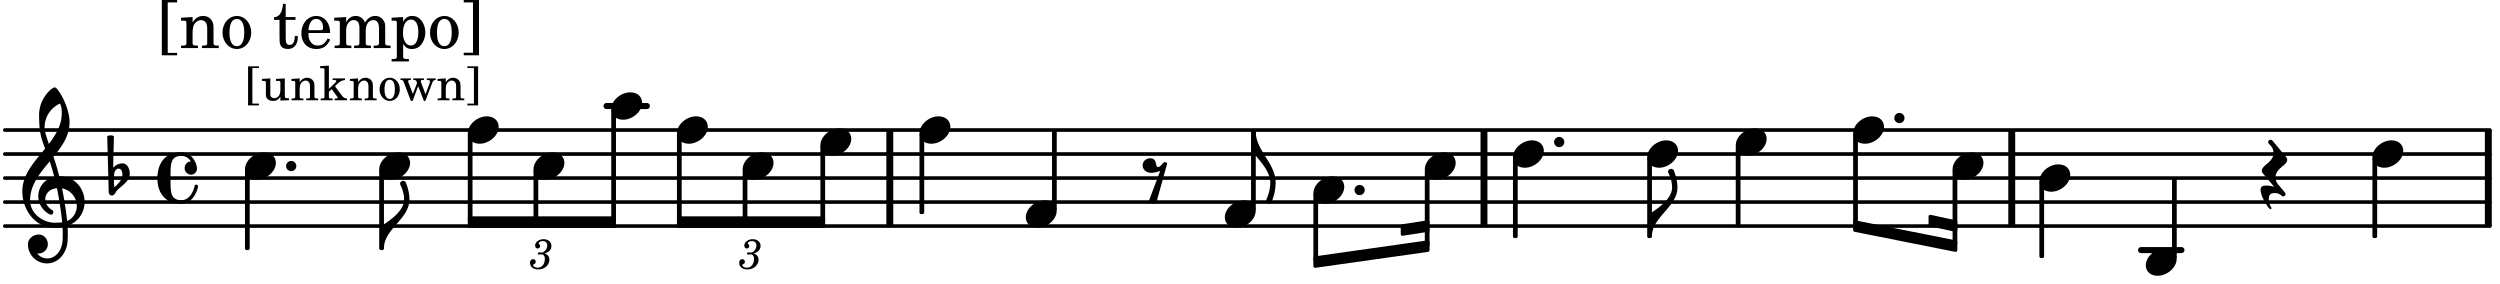 <svg xmlns="http://www.w3.org/2000/svg" xmlns:xlink="http://www.w3.org/1999/xlink" width="611.1" height="69.3" viewBox="0 0 291 33"><rect width="100%" height="100%" fill="#fff" rx="5"/><defs><path id="a" d="M1.875-7.516c0 .141.469.797.469 1.829 0 1.203-1.328 2.218-2.344 2.89h-.281V0H0c0-2.266 2.969-3.422 2.969-5.687 0-.688-.172-1.375-.438-2a.34.34 0 0 0-.297-.172c-.171 0-.359.14-.359.343m0 0"/><path id="b" d="M2.219-1.594C1.109-1.594 0-.64 0 .375c0 .719.563 1.219 1.375 1.219 1.11 0 2.219-.953 2.219-1.969 0-.719-.563-1.219-1.375-1.219m0 0"/><path id="c" d="M0 0a.593.593 0 1 0 1.187 0A.593.593 0 0 0 0 0m0 0"/><path id="d" d="M-.156-.844c0 .094.031.203.125.297L1.28 1.016A3.4 3.4 0 0 0 .375.875c-.469 0-.672.125-.672.516 0 .78.953 2.234 1.14 2.234A.134.134 0 0 0 .97 3.5c0-.062-.313-.406-.313-1.047 0-.484.172-.703.672-.703.688 0 .797.39 1 .39a.29.29 0 0 0 .281-.28c0-.048-.03-.11-.078-.173L1.75.75a1.27 1.27 0 0 1-.312-.828c0-1.078 1.359-1.39 1.359-2.047a.47.47 0 0 0-.11-.297L1.064-4.375a.28.28 0 0 0-.204-.078c-.14 0-.28.125-.28.266 0 .046.03.109.062.171l.265.282c.203.234.297.547.297.828 0 1.078-1.36 1.39-1.36 2.062m0 0"/><path id="m" d="M7.266-.016C7.266-1.546 6.14-3 4.359-3h-.046a24 24 0 0 0-.672-2.266c1-1.218 1.875-2.468 1.875-4.03 0-1.298-.766-3.11-1.547-3.97a.33.33 0 0 0-.203-.078c-.282 0-1.797 1.219-1.797 3.203 0 1.985.218 2.657.703 3.922-1.25 1.532-2.656 3-2.656 4.969C.016.953 1.563 3 3.75 3c.469 0 .89-.078.953-.078.016.265.016.562.016.844 0 .234 0 .468-.016.703-.062 1.11-.766 2.093-1.781 2.093a1.48 1.48 0 0 1-1.172-.578h.172c.578 0 1.062-.484 1.062-1.062 0-.625-.453-1.14-1.062-1.14-.656 0-1.25.5-1.25 1.14 0 1.234 1 2.219 2.203 2.219 1.36 0 2.313-1.203 2.406-2.578.016-.266.032-.532.032-.782 0-.344-.016-.672-.047-1.015a2.92 2.92 0 0 0 2-2.782m-2.032 2.22a40 40 0 0 0-.593-3.798A2.11 2.11 0 0 1 6.359.47c0 .812-.5 1.469-1.125 1.734m-1.453.202c-1.297 0-2.86-1.015-2.86-2.61 0-1.78 1.142-3.155 2.282-4.53.203.593.375 1.187.531 1.797A2.3 2.3 0 0 0 1.875-.672c0 1.422 1.266 2.14 1.469 2.14.172 0 .281-.14.281-.296a.28.28 0 0 0-.078-.203c-.594-.344-.86-.828-.86-1.297 0-.625.485-1.219 1.36-1.281.328 1.578.531 3.156.61 3.968-.376.047-.876.047-.876.047m.625-13.875c.14.328.203.547.203 1.11 0 1.375-.671 2.5-1.5 3.593-.312-.875-.5-1.484-.5-1.937 0-1.188.704-2.281 1.797-2.766m0 0"/><path id="n" d="M.406-.328c.016-.39.188-.766.532-.766.296 0 .437.344.437.688 0 .61-.484 1.062-.922 1.484A3.3 3.3 0 0 1 .391.391V.28Zm-.625 1.937c0 .22.157.422.36.422.343 0 .422-.406.656-.64C1.39.813 2.234.344 2.234-.484c0-.61-.296-1.22-.843-1.22a1.41 1.41 0 0 0-1.094.517L.39-4.876A.85.85 0 0 0 0-4.969a.85.85 0 0 0-.39.094Zm0 0"/><path id="o" d="M2.797-3C.203-3 0-.719 0 0c0 2.063 1.219 3 2.797 3C4.234 3 4.734 1.172 4.734.984c0-.125-.093-.218-.203-.218a.2.2 0 0 0-.203.172c-.187.843-.719 1.64-1.531 1.64-1.203 0-1.266-.86-1.266-2.172v-.812c0-1.313.063-2.172 1.266-2.172.469 0 .844.25 1.11.64-.454.016-.735.391-.735.782 0 .515.453.765.765.765.36 0 .672-.328.672-.718C4.61-1.641 4.063-3 2.797-3m0 0"/><path id="y" d="M1.766-1.281c-.47 0-.016-1.016-.97-1.016-.468 0-.858.36-.858.828 0 .5.453.86.984.86.36 0 .703-.094 1.062-.22L.61 2.798c.141.11.313.156.47.156a.7.7 0 0 0 .468-.156l1.25-4.5c-.047-.078-.14-.156-.25-.156-.25 0-.531.578-.781.578m0 0"/><path id="z" d="M1.203 8.016c0 .203.172.343.344.343a.32.32 0 0 0 .297-.187c.297-.719.468-1.5.468-2.281C2.313 3.703 0 2.17 0 0h-.281v2.797H0c.719.828 1.688 1.984 1.688 3.094 0 1.187-.485 1.968-.485 2.125m0 0"/><path id="e" d="M1.656-1.781c.235-.063.328-.11.438-.188a.82.82 0 0 0 .375-.687c0-.469-.375-.781-.922-.781-.531 0-.969.343-.969.734 0 .203.11.344.297.344a.28.28 0 0 0 .281-.282c0-.078-.031-.14-.11-.218C1-2.906.985-2.938.985-2.97c0-.125.25-.25.47-.25.327 0 .53.188.53.485 0 .437-.312.843-.64.843h-.11c-.14-.015-.14-.015-.171-.015-.11 0-.172.047-.172.14 0 .079.062.125.14.125.032 0 .063 0 .11-.015.062-.016.14-.016.187-.016.219 0 .375.203.375.5 0 .234-.047.469-.156.656a.75.75 0 0 1-.688.391c-.28 0-.515-.14-.515-.297 0-.062.031-.078.11-.11.14-.062.187-.155.187-.28a.287.287 0 0 0-.297-.297c-.219 0-.36.156-.36.406 0 .484.36.781.954.781.734 0 1.296-.5 1.296-1.156a.68.68 0 0 0-.156-.438c-.11-.125-.203-.187-.422-.265m0 0"/><path id="f" d="M.86.39v-4.14h.765v-.203H.359V.594h1.266V.39Zm0 0"/><path id="g" d="m2.25.031 1-.031v-.234h-.14c-.313-.016-.344-.047-.344-.407v-1.906l-1.032.063v.234h.282c.203 0 .234.031.234.266v.672c0 .312-.031.5-.11.671a.63.63 0 0 1-.609.391c-.156 0-.312-.062-.375-.172-.078-.11-.078-.156-.078-.453v-1.672l-.969.063v.234h.22c.202 0 .233.031.233.266v1.187c0 .281.016.406.094.531.156.22.422.344.75.344.36 0 .61-.14.844-.5Zm0 0"/><path id="h" d="m1.094-2.547-.953.063v.234h.203c.203 0 .234.031.234.266v1.562c0 .094-.015.125-.031.14-.031.063-.14.079-.375.079H.14V0h1.39v-.203h-.015c-.375 0-.422-.031-.422-.234v-.797c0-.282.031-.516.093-.641.125-.25.36-.422.594-.422.157 0 .313.078.39.188.095.125.126.28.126.547v1.14c0 .094-.016.125-.031.14-.047.063-.157.079-.391.079h-.016V0H3.25v-.203h-.031c-.36 0-.406-.031-.406-.234v-1.094c0-.39-.016-.5-.11-.672-.14-.266-.422-.422-.75-.422-.344 0-.625.156-.86.516Zm0 0"/><path id="i" d="M1.094-1.328v-2.703L.078-3.97v.235h.266c.203 0 .234.03.234.265v3.063c-.015.078-.015.11-.031.125C.5-.22.407-.203.172-.203H.14V0h1.39v-.203H1.5c-.36 0-.406-.031-.406-.234v-.547l.328-.313.656.906c.016.047.031.079.031.094 0 .078-.062.094-.234.094h-.11V0h1.438v-.203c-.297-.016-.406-.094-.625-.375l-.781-1.063.25-.234c.312-.312.547-.437.922-.484v-.188H1.53v.188h.172c.172 0 .25.046.25.109s-.031.125-.125.219Zm0 0"/><path id="j" d="M1.375-2.625c-.672 0-1.187.594-1.187 1.36 0 .75.53 1.343 1.187 1.343.656 0 1.172-.594 1.172-1.36 0-.75-.516-1.343-1.172-1.343m0 .234c.39 0 .594.391.594 1.11 0 .734-.203 1.125-.594 1.125-.406 0-.61-.39-.61-1.11q0-1.125.61-1.125m0 0"/><path id="k" d="m2.984-.703-.53-1.406c-.017-.047-.017-.079-.017-.11 0-.11.047-.14.22-.14h.14v-.188H1.562v.188h.094c.188.015.25.062.297.203L2-2 1.516-.734.984-2.11C.97-2.141.97-2.188.97-2.22c0-.094.047-.14.219-.14h.093v-.188H.078v.188h.11c.14.015.218.078.28.28L1.282.079h.203l.641-1.719.672 1.72h.172l.765-2.017c.11-.328.204-.406.407-.421h.03v-.188h-1.03v.188h.093c.188 0 .266.062.266.203a.5.5 0 0 1-.047.203Zm0 0"/><path id="l" d="M.969-3.75V.39H.203v.204h1.25v-4.547H.203v.203Zm0 0"/><path id="p" d="M1.203.563v-5.875h1.094v-.282H.516V.844h1.78V.563Zm0 0"/><path id="q" d="M1.547-3.61.203-3.53v.344h.281c.297 0 .344.046.344.374v2.22C.813-.47.813-.423.781-.392.72-.312.578-.28.234-.28h-.03V0h1.968v-.281H2.14c-.516-.016-.594-.047-.594-.328v-1.157c0-.375.062-.718.14-.906.172-.344.516-.578.844-.578.203 0 .438.11.547.266.125.172.172.406.172.78v1.61c0 .125-.016.172-.047.203-.047.079-.203.11-.531.11H2.64V0h1.953v-.281h-.032c-.515-.016-.578-.047-.578-.328v-1.563c0-.562-.03-.703-.156-.953a1.17 1.17 0 0 0-1.047-.61c-.515 0-.89.235-1.234.75Zm0 0"/><path id="r" d="M1.953-3.734C1-3.734.266-2.891.266-1.797.266-.734 1 .11 1.938.11s1.671-.843 1.671-1.921c0-1.063-.734-1.922-1.656-1.922m0 .343c.547 0 .844.563.844 1.579 0 1.03-.297 1.593-.86 1.593s-.859-.562-.859-1.578c0-1.062.297-1.594.875-1.594m0 0"/><path id="t" d="M1.5-3.61v-1.53h-.312C1.109-4.14.766-3.626.14-3.579v.297h.64v1.984c0 .531.016.734.094.906.11.329.422.5.875.5.703 0 1.156-.515 1.156-1.343 0-.047 0-.094-.015-.172h-.328c-.016.687-.22 1.047-.61 1.047-.172 0-.328-.094-.375-.22C1.531-.687 1.5-.89 1.5-1.155v-2.125h1.14v-.328Zm0 0"/><path id="u" d="M3.61-1.75c0-1.156-.657-1.984-1.61-1.984-.984 0-1.734.859-1.734 2.03C.266-.608.969.11 2.016.11c.75 0 1.265-.359 1.593-1.093l-.28-.141c-.313.594-.642.828-1.157.828q-.586 0-.89-.516c-.141-.234-.204-.5-.188-.937Zm-2.516-.328a1.7 1.7 0 0 1 .11-.625c.171-.469.421-.688.796-.688.469 0 .781.407.781 1.032 0 .218-.078.28-.328.28Zm0 0"/><path id="v" d="M1.563-3.61.172-3.53v.344H.5c.297 0 .328.046.328.374v2.22c0 .124-.015.171-.047.202-.047.079-.203.11-.531.11H.219V0h1.953v-.281H2.14c-.516-.016-.578-.047-.578-.344v-1.422c0-.703.375-1.203.875-1.203.453 0 .671.313.671.938v1.734c-.015.094-.015.156-.062.187-.047.079-.188.11-.531.11h-.032V0h1.97v-.281h-.032c-.516-.016-.578-.047-.578-.328v-1.375c0-.782.344-1.266.89-1.266.438 0 .657.328.657 1.031v1.625c-.016.11-.016.172-.063.203-.047.079-.203.11-.531.11h-.031V0h1.968v-.281h-.03c-.516-.016-.595-.047-.595-.344v-1.75c0-.484-.046-.64-.25-.906a1.08 1.08 0 0 0-.906-.453c-.5 0-.875.25-1.203.78-.14-.468-.562-.78-1.078-.78-.469 0-.813.234-1.11.718Zm0 0"/><path id="w" d="M1.563-3.61.218-3.53v.344H.5c.297 0 .328.046.328.374V.985c0 .11-.015.157-.047.188-.047.078-.203.11-.531.11H.219v.28h2.015v-.28h-.093c-.516-.016-.578-.048-.578-.329V-.516c.25.454.53.625 1.015.625.469 0 .86-.187 1.14-.578a2.34 2.34 0 0 0 .423-1.36c0-.5-.157-.968-.438-1.343q-.421-.562-1.078-.562c-.484 0-.797.203-1.062.672Zm.921.297c.532 0 .844.532.844 1.438 0 1-.312 1.578-.86 1.578-.562 0-.921-.578-.921-1.469 0-.968.36-1.546.937-1.546m0 0"/><path id="x" d="M1.36-5.312V.547H.28v.297h1.781v-6.438H.283v.282Zm0 0"/></defs><path fill="none" stroke="#000" stroke-linecap="round" stroke-miterlimit="10" stroke-width=".423" d="M.559 26.313h289.273M.559 23.52h289.273M.559 20.727h289.273M.559 17.93h289.273M.559 15.137h289.273"/><path fill="none" stroke="#000" stroke-linecap="round" stroke-miterlimit="10" stroke-width=".703" d="M249.219 29.11h4.703M70.598 12.34H75.3"/><path fill="none" stroke="#000" stroke-miterlimit="10" stroke-width=".804" d="M172.734 26.313V15.137M289.64 26.313V15.137M103.574 26.313V15.137M234.168 26.313V15.137"/><use xlink:href="#a" x="192.284" y="27.512"/><path fill="none" stroke="#000" stroke-linejoin="round" stroke-miterlimit="10" stroke-width=".399" d="M191.934 27.512h.152v-9h-.152Zm0 0"/><path d="M191.934 27.512h.152v-9h-.152Zm0 0"/><use xlink:href="#b" x="191.734" y="17.93"/><use xlink:href="#b" x="202.044" y="16.533"/><path fill="none" stroke="#000" stroke-linejoin="round" stroke-miterlimit="10" stroke-width=".399" d="M202.242 26.113h.153v-9h-.153Zm0 0"/><path d="M202.242 26.113h.153v-9h-.153Zm0 0"/><use xlink:href="#b" x="215.708" y="15.136"/><use xlink:href="#c" x="220.497" y="13.739"/><path fill="none" stroke="#000" stroke-linejoin="round" stroke-miterlimit="10" stroke-width=".399" d="M215.906 26.168h.153v-10.45h-.153Zm0 0"/><path d="M215.906 26.168h.153v-10.45h-.153Zm0 0"/><path fill="none" stroke="#000" stroke-linejoin="round" stroke-miterlimit="10" stroke-width=".399" d="M224.68 25.2v.94l2.953.645v-.941Zm0 0"/><path d="M224.68 25.2v.94l2.953.645v-.941Zm0 0"/><path fill="none" stroke="#000" stroke-linejoin="round" stroke-miterlimit="10" stroke-width=".399" d="M215.906 25.844v.941l11.727 2.336v-.941Zm0 0"/><path d="M215.906 25.844v.941l11.727 2.336v-.941Zm0 0"/><use xlink:href="#b" x="152.878" y="22.122"/><use xlink:href="#c" x="157.667" y="22.122"/><path fill="none" stroke="#000" stroke-linejoin="round" stroke-miterlimit="10" stroke-width=".399" d="M153.078 30.27h.152v-7.567h-.152Zm0 0"/><path d="M153.078 30.27h.149v-7.567h-.149Zm0 0"/><use xlink:href="#b" x="165.848" y="19.328"/><path fill="none" stroke="#000" stroke-linejoin="round" stroke-miterlimit="10" stroke-width=".399" d="M166.047 28.488h.152V19.91h-.152Zm0 0"/><path d="M166.047 28.488h.152V19.91h-.152Zm0 0"/><use xlink:href="#b" x="176.109" y="17.93"/><use xlink:href="#c" x="180.898" y="16.533"/><path fill="none" stroke="#000" stroke-linejoin="round" stroke-miterlimit="10" stroke-width=".399" d="M176.309 27.512h.152v-9h-.152Zm0 0"/><path d="M176.309 27.512h.152v-9h-.152Zm0 0"/><use xlink:href="#b" x="276.148" y="17.93"/><path fill="none" stroke="#000" stroke-linejoin="round" stroke-miterlimit="10" stroke-width=".399" d="M276.348 27.512h.152v-9h-.152Zm0 0"/><path d="M276.348 27.512h.152v-9h-.152Zm0 0"/><use xlink:href="#d" x="263.433" y="20.725"/><use xlink:href="#e" x="61.714" y="31.281"/><path fill="none" stroke="#000" stroke-linejoin="round" stroke-miterlimit="10" stroke-width=".399" d="M78.996 26.324h16.848v-.941H78.996Zm0 0"/><path d="M78.996 26.324h16.848v-.941H78.996Zm0 0"/><use xlink:href="#e" x="86.061" y="31.281"/><path fill="none" stroke="#000" stroke-linejoin="round" stroke-miterlimit="10" stroke-width=".399" d="M54.652 26.324H71.5v-.941H54.652Zm0 0"/><path d="M54.652 26.324H71.5v-.941H54.652Zm0 0"/><path fill="none" stroke="#000" stroke-linejoin="round" stroke-miterlimit="10" stroke-width=".399" d="M163.246 26.3v.946l2.953-.46v-.942Zm0 0"/><path d="M163.246 26.3v.946l2.953-.46v-.942Zm0 0"/><path fill="none" stroke="#000" stroke-linejoin="round" stroke-miterlimit="10" stroke-width=".399" d="M153.078 30.035v.942L166.2 29.12v-.941Zm0 0"/><path d="M153.078 30.035v.942L166.2 29.12v-.941Zm0 0"/><path fill="none" stroke="#000" stroke-linejoin="round" stroke-miterlimit="10" stroke-width=".399" d="M227.48 28.398h.153V19.91h-.153Zm0 0"/><path d="M227.48 28.398h.153V19.91h-.153Zm0 0"/><use xlink:href="#b" x="237.382" y="20.725"/><path fill="none" stroke="#000" stroke-linejoin="round" stroke-miterlimit="10" stroke-width=".399" d="M237.582 29.84h.152v-8.535h-.152Zm0 0"/><path d="M237.582 29.84h.148v-8.535h-.148Zm0 0"/><use xlink:href="#b" x="227.281" y="19.328"/><use xlink:href="#b" x="249.77" y="30.506"/><path fill="none" stroke="#000" stroke-linejoin="round" stroke-miterlimit="10" stroke-width=".399" d="M253.023 29.926h.149v-9h-.149Zm0 0"/><path d="M253.023 29.926h.149v-9h-.149Zm0 0"/><use xlink:href="#b" x="54.451" y="15.136"/><path fill="none" stroke="#000" stroke-linejoin="round" stroke-miterlimit="10" stroke-width=".399" d="M54.652 25.656h.149V15.72h-.149Zm0 0"/><path d="M54.652 25.656h.149V15.72h-.149Zm0 0"/><use xlink:href="#b" x="62.101" y="19.328"/><path fill="none" stroke="#000" stroke-linejoin="round" stroke-miterlimit="10" stroke-width=".399" d="M62.3 25.656h.153V19.91h-.152Zm0 0"/><path d="M62.3 25.656h.153V19.91h-.152Zm0 0"/><use xlink:href="#a" x="44.691" y="28.909"/><use xlink:href="#b" x="71.148" y="12.341"/><path fill="none" stroke="#000" stroke-linejoin="round" stroke-miterlimit="10" stroke-width=".399" d="M71.348 25.656h.152V12.922h-.152Zm0 0"/><path d="M71.348 25.656h.152V12.922h-.152Zm0 0"/><use xlink:href="#b" x="78.798" y="15.136"/><use xlink:href="#b" x="28.516" y="19.328"/><use xlink:href="#f" x="28.516" y="11.671"/><use xlink:href="#g" x="30.387" y="11.671"/><use xlink:href="#h" x="33.789" y="11.671"/><use xlink:href="#i" x="37.19" y="11.671"/><use xlink:href="#h" x="40.591" y="11.671"/><use xlink:href="#j" x="43.993" y="11.671"/><use xlink:href="#k" x="46.544" y="11.671"/><use xlink:href="#h" x="50.796" y="11.671"/><use xlink:href="#l" x="54.198" y="11.671"/><use xlink:href="#m" x="2.582" y="23.519"/><use xlink:href="#n" x="12.871" y="20.725"/><use xlink:href="#o" x="18.32" y="20.725"/><use xlink:href="#p" x="18.32" y="5.593"/><use xlink:href="#q" x="20.871" y="5.593"/><use xlink:href="#r" x="25.633" y="5.593"/><use xlink:href="#s" x="29.545" y="5.593"/><use xlink:href="#t" x="31.756" y="5.593"/><use xlink:href="#u" x="34.818" y="5.593"/><use xlink:href="#v" x="38.729" y="5.593"/><use xlink:href="#w" x="45.363" y="5.593"/><use xlink:href="#r" x="49.784" y="5.593"/><use xlink:href="#x" x="53.696" y="5.593"/><use xlink:href="#c" x="33.305" y="19.328"/><path fill="none" stroke="#000" stroke-linejoin="round" stroke-miterlimit="10" stroke-width=".399" d="M28.715 28.91h.152v-9h-.152Zm0 0"/><path d="M28.715 28.91h.152v-9h-.152Zm0 0"/><path fill="none" stroke="#000" stroke-linejoin="round" stroke-miterlimit="10" stroke-width=".399" d="M78.996 25.656h.152V15.72h-.152Zm0 0"/><path d="M78.996 25.656h.152V15.72h-.152Zm0 0"/><use xlink:href="#b" x="44.141" y="19.328"/><path fill="none" stroke="#000" stroke-linejoin="round" stroke-miterlimit="10" stroke-width=".399" d="M44.34 28.91h.152v-9h-.152Zm0 0"/><path d="M44.34 28.91h.152v-9h-.152Zm0 0"/><path fill="none" stroke="#000" stroke-linejoin="round" stroke-miterlimit="10" stroke-width=".399" d="M122.656 24.336h.149v-9h-.149Zm0 0"/><path d="M122.656 24.336h.149v-9h-.149Zm0 0"/><path fill="none" stroke="#000" stroke-linejoin="round" stroke-miterlimit="10" stroke-width=".399" d="M107.227 24.719h.152v-9h-.152Zm0 0"/><path d="M107.227 24.719h.152v-9h-.152Zm0 0"/><use xlink:href="#b" x="86.447" y="19.328"/><use xlink:href="#b" x="119.403" y="24.917"/><use xlink:href="#y" x="133.066" y="20.725"/><use xlink:href="#b" x="142.568" y="24.917"/><path fill="none" stroke="#000" stroke-linejoin="round" stroke-miterlimit="10" stroke-width=".399" d="M145.82 24.336h.153v-9h-.153Zm0 0"/><path d="M145.82 24.336h.153v-9h-.153Zm0 0"/><use xlink:href="#z" x="146.171" y="15.335"/><use xlink:href="#b" x="95.494" y="16.533"/><path fill="none" stroke="#000" stroke-linejoin="round" stroke-miterlimit="10" stroke-width=".399" d="M95.695 25.656h.149v-8.543h-.149Zm0 0"/><path d="M95.695 25.656h.149v-8.543h-.149Zm0 0"/><path fill="none" stroke="#000" stroke-linejoin="round" stroke-miterlimit="10" stroke-width=".399" d="M86.648 25.656h.149V19.91h-.149Zm0 0"/><path d="M86.648 25.656h.149V19.91h-.149Zm0 0"/><use xlink:href="#b" x="107.028" y="15.136"/></svg>
